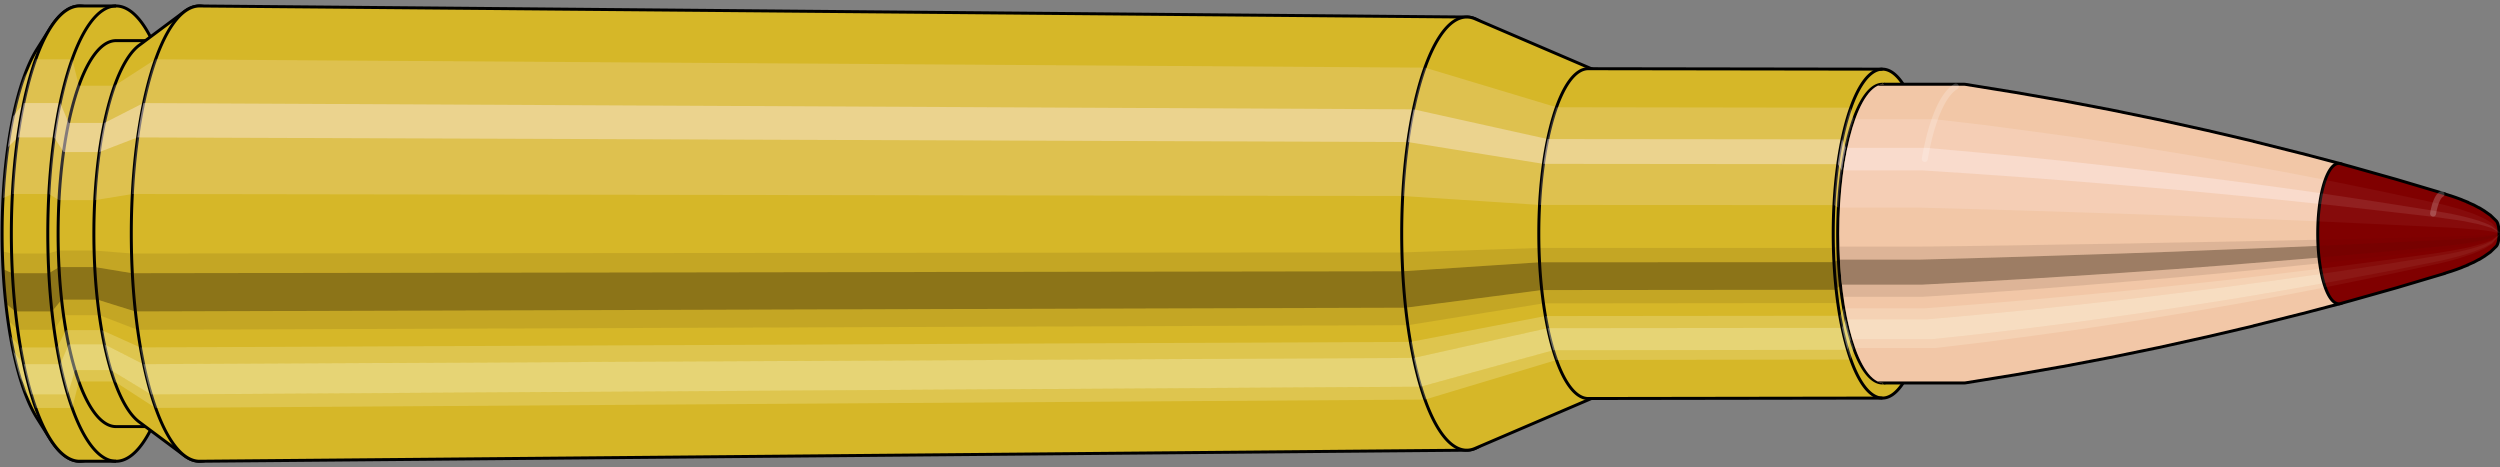 <svg viewBox="-0.425 -1.564 16.737 3.127" xmlns="http://www.w3.org/2000/svg" xmlns:xlink="http://www.w3.org/1999/xlink"><rect x="-0.425" y="-1.564" width="16.737" height="3.127" fill="#808080" stroke="none"/><defs><clipPath id="clip"><ellipse style="fill:white;stroke:none" cx="12.188"  cy="0"  rx="0.3"  ry="1"/><rect style="fill:white;" x="12.188"  y="-2"  width="100"  height="4"/></clipPath></defs><g id="calibersvg"><path style="fill:#d6b728;stroke:black;stroke-width:0.02;" d=" M -0.176 -1.237
 A 0.411 1.369 0 0 0 -0.176 1.237

 L -0.088 1.377
 A 0.457 1.524 0 1 0 -0.088 -1.377
 L -0.176 -1.237
 Z"/>
<path style="fill:#ffefef;opacity:0.2;" d=" M -0.264 -1.049
 A 0.411 1.369 0 0 0 -0.405 -0.238

 L -0.342 -0.265
 A 0.457 1.524 0 0 1 -0.186 -1.167

 L -0.264 -1.049
 Z "/>
<path style="fill:#ffefef;opacity:0.4;" d=" M -0.337 -0.785
 A 0.411 1.369 0 0 0 -0.372 -0.579

 L -0.306 -0.644
 A 0.457 1.524 0 0 1 -0.266 -0.874

 L -0.337 -0.785
 Z "/>
<path style="fill:#201000;opacity:0.1;" d=" M -0.409 0.119
 A 0.411 1.369 0 0 0 -0.405 0.238

 L -0.342 0.265
 A 0.457 1.524 0 0 1 -0.347 0.133

 L -0.409 0.119
 Z "/>
<path style="fill:#201000;opacity:0.4;" d=" M -0.405 0.238
 A 0.411 1.369 0 0 0 -0.386 0.468

 L -0.322 0.521
 A 0.457 1.524 0 0 1 -0.342 0.265

 L -0.405 0.238
 Z "/>
<path style="fill:#201000;opacity:0.1;" d=" M -0.386 0.468
 A 0.411 1.369 0 0 0 -0.372 0.579

 L -0.306 0.644
 A 0.457 1.524 0 0 1 -0.322 0.521

 L -0.386 0.468
 Z "/>
<path style="fill:#ffffe8;opacity:0.2;" d=" M -0.356 0.685
 A 0.411 1.369 0 0 0 -0.337 0.785

 L -0.266 0.874
 A 0.457 1.524 0 0 1 -0.288 0.762

 L -0.356 0.685
 Z "/>
<path style="fill:#ffffe8;opacity:0.4;" d=" M -0.337 0.785
 A 0.411 1.369 0 0 0 -0.29 0.968

 L -0.215 1.077
 A 0.457 1.524 0 0 1 -0.266 0.874

 L -0.337 0.785
 Z "/>
<path style="fill:#ffffe8;opacity:0.2;" d=" M -0.29 0.968
 A 0.411 1.369 0 0 0 -0.264 1.049

 L -0.186 1.167
 A 0.457 1.524 0 0 1 -0.215 1.077

 L -0.29 0.968
 Z "/>
<path style="fill:#d6b728;stroke:black;stroke-width:0.02;" d=" M 0.108 -1.524
 A 0.457 1.524 0 0 0 0.108 1.524

 L 0.352 1.524
 A 0.457 1.524 0 0 0 0.352 -1.524
 L 0.108 -1.524
 Z "/>
<path style="fill:#ffefef;opacity:0.2;" d=" M -0.186 -1.167
 A 0.457 1.524 0 0 0 -0.342 -0.265

 L -0.098 -0.265
 A 0.457 1.524 0 0 1 0.059 -1.167

 L -0.186 -1.167
 Z "/>
<path style="fill:#ffefef;opacity:0.4;" d=" M -0.266 -0.874
 A 0.457 1.524 0 0 0 -0.306 -0.644

 L -0.062 -0.644
 A 0.457 1.524 0 0 1 -0.022 -0.874

 L -0.266 -0.874
 Z "/>
<path style="fill:#201000;opacity:0.1;" d=" M -0.347 0.133
 A 0.457 1.524 0 0 0 -0.342 0.265

 L -0.098 0.265
 A 0.457 1.524 0 0 1 -0.103 0.133

 L -0.347 0.133
 Z "/>
<path style="fill:#201000;opacity:0.4;" d=" M -0.342 0.265
 A 0.457 1.524 0 0 0 -0.322 0.521

 L -0.077 0.521
 A 0.457 1.524 0 0 1 -0.098 0.265

 L -0.342 0.265
 Z "/>
<path style="fill:#201000;opacity:0.1;" d=" M -0.322 0.521
 A 0.457 1.524 0 0 0 -0.306 0.644

 L -0.062 0.644
 A 0.457 1.524 0 0 1 -0.077 0.521

 L -0.322 0.521
 Z "/>
<path style="fill:#ffffe8;opacity:0.2;" d=" M -0.288 0.762
 A 0.457 1.524 0 0 0 -0.266 0.874

 L -0.022 0.874
 A 0.457 1.524 0 0 1 -0.043 0.762

 L -0.288 0.762
 Z "/>
<path style="fill:#ffffe8;opacity:0.4;" d=" M -0.266 0.874
 A 0.457 1.524 0 0 0 -0.215 1.077

 L 0.029 1.077
 A 0.457 1.524 0 0 1 -0.022 0.874

 L -0.266 0.874
 Z "/>
<path style="fill:#ffffe8;opacity:0.2;" d=" M -0.215 1.077
 A 0.457 1.524 0 0 0 -0.186 1.167

 L 0.059 1.167
 A 0.457 1.524 0 0 1 0.029 1.077

 L -0.215 1.077
 Z "/>
<path style="fill:#d6b728;stroke:black;stroke-width:0.02;" d=" M 0.352 -1.292
 A 0.388 1.292 0 0 0 0.352 1.292

 L 0.591 1.292
 A 0.388 1.292 0 0 0 0.591 -1.292
 L 0.352 -1.292
 Z "/>
<path style="fill:none;stroke:black;stroke-width:0.02;" d=" M 0.352 -1.524
 A 0.457 1.524 0 0 0 0.352 1.524
"/>
<path style="fill:#ffefef;opacity:0.2;" d=" M 0.059 -1.167
 A 0.457 1.524 0 0 0 -0.098 -0.265

 L -0.029 -0.224
 L 0.21 -0.224
 A 0.388 1.292 0 0 1 0.342 -0.99

 L 0.103 -0.99
 L 0.059 -1.167
 Z "/>
<path style="fill:#ffefef;opacity:0.4;" d=" M -0.022 -0.874
 A 0.457 1.524 0 0 0 -0.062 -0.644

 L 0.001 -0.546
 L 0.24 -0.546
 A 0.388 1.292 0 0 1 0.274 -0.741

 L 0.035 -0.741
 L -0.022 -0.874
 Z "/>
<path style="fill:#201000;opacity:0.1;" d=" M -0.103 0.133
 A 0.457 1.524 0 0 0 -0.098 0.265

 L -0.029 0.224
 L 0.21 0.224
 A 0.388 1.292 0 0 1 0.205 0.113

 L -0.034 0.113
 L -0.103 0.133
 Z "/>
<path style="fill:#201000;opacity:0.4;" d=" M -0.098 0.265
 A 0.457 1.524 0 0 0 -0.077 0.521

 L -0.012 0.442
 L 0.227 0.442
 A 0.388 1.292 0 0 1 0.21 0.224

 L -0.029 0.224
 L -0.098 0.265
 Z "/>
<path style="fill:#201000;opacity:0.1;" d=" M -0.077 0.521
 A 0.457 1.524 0 0 0 -0.062 0.644

 L 0.001 0.546
 L 0.24 0.546
 A 0.388 1.292 0 0 1 0.227 0.442

 L -0.012 0.442
 L -0.077 0.521
 Z "/>
<path style="fill:#ffffe8;opacity:0.2;" d=" M -0.043 0.762
 A 0.457 1.524 0 0 0 -0.022 0.874

 L 0.035 0.741
 L 0.274 0.741
 A 0.388 1.292 0 0 1 0.256 0.646

 L 0.017 0.646
 L -0.043 0.762
 Z "/>
<path style="fill:#ffffe8;opacity:0.4;" d=" M -0.022 0.874
 A 0.457 1.524 0 0 0 0.029 1.077

 L 0.078 0.914
 L 0.317 0.914
 A 0.388 1.292 0 0 1 0.274 0.741

 L 0.035 0.741
 L -0.022 0.874
 Z "/>
<path style="fill:#ffffe8;opacity:0.2;" d=" M 0.029 1.077
 A 0.457 1.524 0 0 0 0.059 1.167

 L 0.103 0.99
 L 0.342 0.99
 A 0.388 1.292 0 0 1 0.317 0.914

 L 0.078 0.914
 L 0.029 1.077
 Z "/>
<path style="fill:#d6b728;stroke:black;stroke-width:0.02;" d=" M 0.507 -1.261
 A 0.388 1.292 0 0 0 0.507 1.261

 L 0.81 1.487
 A 0.457 1.524 0 1 0 0.81 -1.487
 L 0.507 -1.261
 Z "/>
<path style="fill:#ffefef;opacity:0.2;" d=" M 0.342 -0.99
 A 0.388 1.292 0 0 0 0.21 -0.224

 L 0.46 -0.265
 A 0.457 1.524 0 0 1 0.616 -1.167

 L 0.342 -0.99
 Z "/>
<path style="fill:#ffefef;opacity:0.4;" d=" M 0.274 -0.741
 A 0.388 1.292 0 0 0 0.24 -0.546

 L 0.495 -0.644
 A 0.457 1.524 0 0 1 0.535 -0.874

 L 0.274 -0.741
 Z "/>
<path style="fill:#201000;opacity:0.1;" d=" M 0.205 0.113
 A 0.388 1.292 0 0 0 0.21 0.224

 L 0.46 0.265
 A 0.457 1.524 0 0 1 0.454 0.133

 L 0.205 0.113
 Z "/>
<path style="fill:#201000;opacity:0.4;" d=" M 0.21 0.224
 A 0.388 1.292 0 0 0 0.227 0.442

 L 0.48 0.521
 A 0.457 1.524 0 0 1 0.46 0.265

 L 0.21 0.224
 Z "/>
<path style="fill:#201000;opacity:0.1;" d=" M 0.227 0.442
 A 0.388 1.292 0 0 0 0.24 0.546

 L 0.495 0.644
 A 0.457 1.524 0 0 1 0.48 0.521

 L 0.227 0.442
 Z "/>
<path style="fill:#ffffe8;opacity:0.2;" d=" M 0.256 0.646
 A 0.388 1.292 0 0 0 0.274 0.741

 L 0.535 0.874
 A 0.457 1.524 0 0 1 0.514 0.762

 L 0.256 0.646
 Z "/>
<path style="fill:#ffffe8;opacity:0.4;" d=" M 0.274 0.741
 A 0.388 1.292 0 0 0 0.317 0.914

 L 0.586 1.077
 A 0.457 1.524 0 0 1 0.535 0.874

 L 0.274 0.741
 Z "/>
<path style="fill:#ffffe8;opacity:0.2;" d=" M 0.317 0.914
 A 0.388 1.292 0 0 0 0.342 0.99

 L 0.616 1.167
 A 0.457 1.524 0 0 1 0.586 1.077

 L 0.317 0.914
 Z "/>
<path style="fill:#d6b728;stroke:black;stroke-width:0.02;" d=" M 0.911 -1.524
 A 0.457 1.524 0 1 0 0.911 1.524

 L 9.396 1.45
 A 0.435 1.45 0 0 0 9.396 -1.45
 L 0.911 -1.524
 Z "/>
<path style="fill:#ffefef;opacity:0.2;" d=" M 0.616 -1.167
 A 0.457 1.524 0 0 0 0.46 -0.265

 L 8.966 -0.252
 A 0.435 1.45 0 0 1 9.115 -1.111

 L 0.616 -1.167
 Z "/>
<path style="fill:#ffefef;opacity:0.4;" d=" M 0.535 -0.874
 A 0.457 1.524 0 0 0 0.495 -0.644

 L 9.001 -0.613
 A 0.435 1.45 0 0 1 9.039 -0.832

 L 0.535 -0.874
 Z "/>
<path style="fill:#201000;opacity:0.1;" d=" M 0.454 0.133
 A 0.457 1.524 0 0 0 0.46 0.265

 L 8.966 0.252
 A 0.435 1.45 0 0 1 8.961 0.126

 L 0.454 0.133
 Z "/>
<path style="fill:#201000;opacity:0.4;" d=" M 0.46 0.265
 A 0.457 1.524 0 0 0 0.48 0.521

 L 8.986 0.496
 A 0.435 1.45 0 0 1 8.966 0.252

 L 0.46 0.265
 Z "/>
<path style="fill:#201000;opacity:0.1;" d=" M 0.48 0.521
 A 0.457 1.524 0 0 0 0.495 0.644

 L 9.001 0.613
 A 0.435 1.45 0 0 1 8.986 0.496

 L 0.48 0.521
 Z "/>
<path style="fill:#ffffe8;opacity:0.2;" d=" M 0.514 0.762
 A 0.457 1.524 0 0 0 0.535 0.874

 L 9.039 0.832
 A 0.435 1.45 0 0 1 9.018 0.725

 L 0.514 0.762
 Z "/>
<path style="fill:#ffffe8;opacity:0.4;" d=" M 0.535 0.874
 A 0.457 1.524 0 0 0 0.586 1.077

 L 9.087 1.025
 A 0.435 1.45 0 0 1 9.039 0.832

 L 0.535 0.874
 Z "/>
<path style="fill:#ffffe8;opacity:0.2;" d=" M 0.586 1.077
 A 0.457 1.524 0 0 0 0.616 1.167

 L 9.115 1.111
 A 0.435 1.45 0 0 1 9.087 1.025

 L 0.586 1.077
 Z "/>
<path style="fill:#d6b728;stroke:black;stroke-width:0.02;" d=" M 9.45 -1.438
 A 0.435 1.45 0 1 0 9.45 1.438

 L 10.25 1.095
 A 0.331 1.104 0 0 0 10.25 -1.095
 L 9.45 -1.438
 Z "/>
<path style="fill:#ffefef;opacity:0.2;" d=" M 9.115 -1.111
 A 0.435 1.45 0 0 0 8.966 -0.252

 L 9.882 -0.192
 A 0.331 1.104 0 0 1 9.995 -0.846

 L 9.115 -1.111
 Z "/>
<path style="fill:#ffefef;opacity:0.4;" d=" M 9.039 -0.832
 A 0.435 1.45 0 0 0 9.001 -0.613

 L 9.908 -0.467
 A 0.331 1.104 0 0 1 9.936 -0.633

 L 9.039 -0.832
 Z "/>
<path style="fill:#201000;opacity:0.1;" d=" M 8.961 0.126
 A 0.435 1.45 0 0 0 8.966 0.252

 L 9.882 0.192
 A 0.331 1.104 0 0 1 9.878 0.096

 L 8.961 0.126
 Z "/>
<path style="fill:#201000;opacity:0.4;" d=" M 8.966 0.252
 A 0.435 1.45 0 0 0 8.986 0.496

 L 9.896 0.378
 A 0.331 1.104 0 0 1 9.882 0.192

 L 8.966 0.252
 Z "/>
<path style="fill:#201000;opacity:0.1;" d=" M 8.986 0.496
 A 0.435 1.45 0 0 0 9.001 0.613

 L 9.908 0.467
 A 0.331 1.104 0 0 1 9.896 0.378

 L 8.986 0.496
 Z "/>
<path style="fill:#ffffe8;opacity:0.2;" d=" M 9.018 0.725
 A 0.435 1.45 0 0 0 9.039 0.832

 L 9.936 0.633
 A 0.331 1.104 0 0 1 9.921 0.552

 L 9.018 0.725
 Z "/>
<path style="fill:#ffffe8;opacity:0.4;" d=" M 9.039 0.832
 A 0.435 1.45 0 0 0 9.087 1.025

 L 9.973 0.781
 A 0.331 1.104 0 0 1 9.936 0.633

 L 9.039 0.832
 Z "/>
<path style="fill:#ffffe8;opacity:0.2;" d=" M 9.087 1.025
 A 0.435 1.45 0 0 0 9.115 1.111

 L 9.995 0.846
 A 0.331 1.104 0 0 1 9.973 0.781

 L 9.087 1.025
 Z "/>
<path style="fill:#d6b728;stroke:black;stroke-width:0.02;" d=" M 10.208 -1.104
 A 0.331 1.104 0 1 0 10.208 1.104

 L 12.178 1.101
 A 0.33 1.101 0 0 0 12.178 -1.101
 L 10.208 -1.104
 Z "/>
<path style="fill:#ffefef;opacity:0.2;" d=" M 9.995 -0.846
 A 0.331 1.104 0 0 0 9.882 -0.192

 L 11.853 -0.191
 A 0.33 1.101 0 0 1 11.966 -0.843

 L 9.995 -0.846
 Z "/>
<path style="fill:#ffefef;opacity:0.4;" d=" M 9.936 -0.633
 A 0.331 1.104 0 0 0 9.908 -0.467

 L 11.879 -0.465
 A 0.33 1.101 0 0 1 11.907 -0.631

 L 9.936 -0.633
 Z "/>
<path style="fill:#201000;opacity:0.1;" d=" M 9.878 0.096
 A 0.331 1.104 0 0 0 9.882 0.192

 L 11.853 0.191
 A 0.33 1.101 0 0 1 11.849 0.096

 L 9.878 0.096
 Z "/>
<path style="fill:#201000;opacity:0.4;" d=" M 9.882 0.192
 A 0.331 1.104 0 0 0 9.896 0.378

 L 11.867 0.376
 A 0.33 1.101 0 0 1 11.853 0.191

 L 9.882 0.192
 Z "/>
<path style="fill:#201000;opacity:0.1;" d=" M 9.896 0.378
 A 0.331 1.104 0 0 0 9.908 0.467

 L 11.879 0.465
 A 0.33 1.101 0 0 1 11.867 0.376

 L 9.896 0.378
 Z "/>
<path style="fill:#ffffe8;opacity:0.2;" d=" M 9.921 0.552
 A 0.331 1.104 0 0 0 9.936 0.633

 L 11.907 0.631
 A 0.33 1.101 0 0 1 11.892 0.55

 L 9.921 0.552
 Z "/>
<path style="fill:#ffffe8;opacity:0.4;" d=" M 9.936 0.633
 A 0.331 1.104 0 0 0 9.973 0.781

 L 11.944 0.778
 A 0.33 1.101 0 0 1 11.907 0.631

 L 9.936 0.633
 Z "/>
<path style="fill:#ffffe8;opacity:0.2;" d=" M 9.973 0.781
 A 0.331 1.104 0 0 0 9.995 0.846

 L 11.966 0.843
 A 0.33 1.101 0 0 1 11.944 0.778

 L 9.973 0.781
 Z "/>
<ellipse style="fill:black;opacity:0.7;" cx="12.178"  cy="0"  rx="0.3"  ry="1"/>
<path style="fill:none;stroke:black;stroke-width:0.02" d=" M 12.178 1
 A 0.3 1 0 0 0 12.178 -1
"/>
<path style="fill:none;stroke:black;stroke-width:0.02;" d=" M 12.178 -1.101
 A 0.33 1.101 0 0 0 12.178 1.101
"/>
<path style="fill:none;stroke:black;stroke-width:0.02;" d=" M 12.178 -1
 A 0.3 1 0 0 0 12.178 1
"/>
<path style="fill:#ffefef;opacity:0.2;" d=" M 11.966 -0.843
 A 0.33 1.101 0 0 0 11.853 -0.191

 L 11.882 -0.174
 A 0.3 1 0 0 1 11.985 -0.766

 L 11.966 -0.843
 Z "/>
<path style="fill:#ffefef;opacity:0.4;" d=" M 11.907 -0.631
 A 0.33 1.101 0 0 0 11.879 -0.465

 L 11.906 -0.423
 A 0.3 1 0 0 1 11.932 -0.574

 L 11.907 -0.631
 Z "/>
<path style="fill:#201000;opacity:0.1;" d=" M 11.849 0.096
 A 0.33 1.101 0 0 0 11.853 0.191

 L 11.882 0.174
 A 0.3 1 0 0 1 11.879 0.087

 L 11.849 0.096
 Z "/>
<path style="fill:#201000;opacity:0.4;" d=" M 11.853 0.191
 A 0.33 1.101 0 0 0 11.867 0.376

 L 11.896 0.342
 A 0.3 1 0 0 1 11.882 0.174

 L 11.853 0.191
 Z "/>
<path style="fill:#201000;opacity:0.1;" d=" M 11.867 0.376
 A 0.33 1.101 0 0 0 11.879 0.465

 L 11.906 0.423
 A 0.3 1 0 0 1 11.896 0.342

 L 11.867 0.376
 Z "/>
<path style="fill:#ffffe8;opacity:0.2;" d=" M 11.892 0.55
 A 0.33 1.101 0 0 0 11.907 0.631

 L 11.932 0.574
 A 0.3 1 0 0 1 11.918 0.5

 L 11.892 0.55
 Z "/>
<path style="fill:#ffffe8;opacity:0.4;" d=" M 11.907 0.631
 A 0.33 1.101 0 0 0 11.944 0.778

 L 11.966 0.707
 A 0.3 1 0 0 1 11.932 0.574

 L 11.907 0.631
 Z "/>
<path style="fill:#ffffe8;opacity:0.2;" d=" M 11.944 0.778
 A 0.33 1.101 0 0 0 11.966 0.843

 L 11.985 0.766
 A 0.3 1 0 0 1 11.966 0.707

 L 11.944 0.778
 Z "/>
</g><g clip-path="url(#clip)"><g id="bulletsvg" transform="translate(8.666 0)"><path style="fill:#f2c7a7;stroke:black;stroke-width:0.02;" d=" M -0.081 -0.715
 A 0.229 0.764 0 0 0 -0.081 0.715

 L 0.013 0.833
 A 0.267 0.89 0 1 0 0.013 -0.833
 L -0.081 -0.715
 Z"/>
<path style="fill:#ffefef;opacity:0.2;" d=" M -0.147 -0.585
 A 0.229 0.764 0 0 0 -0.226 -0.133

 L -0.156 -0.154
 A 0.267 0.89 0 0 1 -0.065 -0.682

 L -0.147 -0.585
 Z "/>
<path style="fill:#ffefef;opacity:0.4;" d=" M -0.188 -0.438
 A 0.229 0.764 0 0 0 -0.208 -0.323

 L -0.135 -0.376
 A 0.267 0.89 0 0 1 -0.112 -0.51

 L -0.188 -0.438
 Z "/>
<path style="fill:#201000;opacity:0.1;" d=" M -0.228 0.067
 A 0.229 0.764 0 0 0 -0.226 0.133

 L -0.156 0.154
 A 0.267 0.89 0 0 1 -0.159 0.078

 L -0.228 0.067
 Z "/>
<path style="fill:#201000;opacity:0.4;" d=" M -0.226 0.133
 A 0.229 0.764 0 0 0 -0.215 0.261

 L -0.144 0.304
 A 0.267 0.89 0 0 1 -0.156 0.154

 L -0.226 0.133
 Z "/>
<path style="fill:#201000;opacity:0.1;" d=" M -0.215 0.261
 A 0.229 0.764 0 0 0 -0.208 0.323

 L -0.135 0.376
 A 0.267 0.89 0 0 1 -0.144 0.304

 L -0.215 0.261
 Z "/>
<path style="fill:#ffffe8;opacity:0.2;" d=" M -0.199 0.382
 A 0.229 0.764 0 0 0 -0.188 0.438

 L -0.112 0.51
 A 0.267 0.89 0 0 1 -0.124 0.445

 L -0.199 0.382
 Z "/>
<path style="fill:#ffffe8;opacity:0.4;" d=" M -0.188 0.438
 A 0.229 0.764 0 0 0 -0.162 0.54

 L -0.082 0.629
 A 0.267 0.89 0 0 1 -0.112 0.51

 L -0.188 0.438
 Z "/>
<path style="fill:#ffffe8;opacity:0.2;" d=" M -0.162 0.54
 A 0.229 0.764 0 0 0 -0.147 0.585

 L -0.065 0.682
 A 0.267 0.89 0 0 1 -0.082 0.629

 L -0.162 0.54
 Z "/>
<path style="fill:#f2c7a7;stroke:black;stroke-width:0.02;" d=" M 0.096 -0.889
 A 0.267 0.89 0 0 0 0.096 0.889

 L 0.906 0.999
 A 0.3 1 0 1 0 0.906 -0.999
 L 0.096 -0.889
 Z "/>
<path style="fill:#ffefef;opacity:0.2;" d=" M -0.065 -0.682
 A 0.267 0.89 0 0 0 -0.156 -0.154

 L 0.623 -0.174
 A 0.3 1 0 0 1 0.725 -0.766

 L -0.065 -0.682
 Z "/>
<path style="fill:#ffefef;opacity:0.4;" d=" M -0.112 -0.51
 A 0.267 0.89 0 0 0 -0.135 -0.376

 L 0.646 -0.423
 A 0.3 1 0 0 1 0.672 -0.574

 L -0.112 -0.51
 Z "/>
<path style="fill:#201000;opacity:0.1;" d=" M -0.159 0.078
 A 0.267 0.89 0 0 0 -0.156 0.154

 L 0.623 0.174
 A 0.3 1 0 0 1 0.619 0.087

 L -0.159 0.078
 Z "/>
<path style="fill:#201000;opacity:0.4;" d=" M -0.156 0.154
 A 0.267 0.89 0 0 0 -0.144 0.304

 L 0.636 0.342
 A 0.3 1 0 0 1 0.623 0.174

 L -0.156 0.154
 Z "/>
<path style="fill:#201000;opacity:0.1;" d=" M -0.144 0.304
 A 0.267 0.89 0 0 0 -0.135 0.376

 L 0.646 0.423
 A 0.3 1 0 0 1 0.636 0.342

 L -0.144 0.304
 Z "/>
<path style="fill:#ffffe8;opacity:0.2;" d=" M -0.124 0.445
 A 0.267 0.89 0 0 0 -0.112 0.51

 L 0.672 0.574
 A 0.3 1 0 0 1 0.658 0.5

 L -0.124 0.445
 Z "/>
<path style="fill:#ffffe8;opacity:0.4;" d=" M -0.112 0.51
 A 0.267 0.89 0 0 0 -0.082 0.629

 L 0.706 0.707
 A 0.3 1 0 0 1 0.672 0.574

 L -0.112 0.51
 Z "/>
<path style="fill:#ffffe8;opacity:0.2;" d=" M -0.082 0.629
 A 0.267 0.89 0 0 0 -0.065 0.682

 L 0.725 0.766
 A 0.3 1 0 0 1 0.706 0.707

 L -0.082 0.629
 Z "/>
<path style="fill:#f2c7a7;stroke:black;stroke-width:0.02;" d=" M 0.918 -1
 A 0.3 1 0 0 0 0.918 1

 L 4.055 1
 A 0.3 1 0 0 0 4.069 0.999
 L 4.39 0.947
 A 0.284 0.948 0 0 0 4.391 0.947
 L 4.711 0.891
 A 0.268 0.892 0 0 0 4.713 0.891
 L 5.033 0.83
 A 0.249 0.831 0 0 0 5.034 0.83
 L 5.354 0.764
 A 0.23 0.765 0 0 0 5.355 0.764
 L 5.675 0.693
 A 0.208 0.695 0 0 0 5.676 0.693
 L 5.996 0.618
 A 0.186 0.619 0 0 0 5.997 0.617
 L 6.316 0.537
 A 0.162 0.539 0 0 0 6.317 0.537
 L 6.575 0.469
 A 0.141 0.47 0 0 0 6.575 -0.469
 L 6.317 -0.537
 A 0.162 0.539 0 0 0 6.316 -0.537
 L 5.997 -0.617
 A 0.186 0.619 0 0 0 5.996 -0.618
 L 5.676 -0.693
 A 0.208 0.695 0 0 0 5.675 -0.693
 L 5.355 -0.764
 A 0.23 0.765 0 0 0 5.354 -0.764
 L 5.034 -0.83
 A 0.249 0.831 0 0 0 5.033 -0.83
 L 4.713 -0.891
 A 0.268 0.892 0 0 0 4.711 -0.891
 L 4.391 -0.947
 A 0.284 0.948 0 0 0 4.39 -0.947
 L 4.069 -0.999
 A 0.3 1 0 0 0 4.055 -1
 L 0.918 -1
 Z "/>
<path style="fill:#ffefef;opacity:0.2;" d=" M 0.725 -0.766
 A 0.3 1 0 0 0 0.623 -0.174

 L 3.759 -0.174
 L 4.096 -0.165
 L 4.434 -0.155
 L 4.773 -0.144
 L 5.114 -0.133
 L 5.456 -0.121
 L 5.8 -0.107
 L 6.145 -0.094
 L 6.425 -0.082
 A 0.141 0.47 0 0 1 6.473 -0.36

 L 6.2 -0.413
 L 5.863 -0.474
 L 5.527 -0.532
 L 5.192 -0.586
 L 4.858 -0.637
 L 4.525 -0.683
 L 4.193 -0.727
 L 3.862 -0.766
 L 0.725 -0.766
 Z "/>
<path style="fill:#ffefef;opacity:0.4;" d=" M 0.672 -0.574
 A 0.3 1 0 0 0 0.646 -0.423

 L 3.783 -0.423
 L 4.118 -0.401
 L 4.455 -0.377
 L 4.793 -0.351
 L 5.132 -0.323
 L 5.472 -0.294
 L 5.814 -0.262
 L 6.157 -0.228
 L 6.436 -0.199
 A 0.141 0.47 0 0 1 6.449 -0.27

 L 6.171 -0.309
 L 5.83 -0.355
 L 5.49 -0.398
 L 5.152 -0.439
 L 4.814 -0.477
 L 4.478 -0.512
 L 4.143 -0.544
 L 3.809 -0.574
 L 0.672 -0.574
 Z "/>
<path style="fill:#201000;opacity:0.1;" d=" M 0.619 0.087
 A 0.3 1 0 0 0 0.623 0.174

 L 3.759 0.174
 L 4.096 0.165
 L 4.434 0.155
 L 4.773 0.144
 L 5.114 0.133
 L 5.456 0.121
 L 5.8 0.107
 L 6.145 0.094
 L 6.425 0.082
 A 0.141 0.47 0 0 1 6.424 0.041

 L 6.143 0.047
 L 5.798 0.054
 L 5.454 0.06
 L 5.111 0.067
 L 4.77 0.072
 L 4.431 0.078
 L 4.093 0.083
 L 3.756 0.087
 L 0.619 0.087
 Z "/>
<path style="fill:#201000;opacity:0.4;" d=" M 0.623 0.174
 A 0.3 1 0 0 0 0.636 0.342

 L 3.773 0.342
 L 4.109 0.324
 L 4.446 0.305
 L 4.784 0.284
 L 5.124 0.262
 L 5.465 0.238
 L 5.808 0.212
 L 6.152 0.184
 L 6.432 0.161
 A 0.141 0.47 0 0 1 6.425 0.082

 L 6.145 0.094
 L 5.8 0.107
 L 5.456 0.121
 L 5.114 0.133
 L 4.773 0.144
 L 4.434 0.155
 L 4.096 0.165
 L 3.759 0.174
 L 0.623 0.174
 Z "/>
<path style="fill:#201000;opacity:0.1;" d=" M 0.636 0.342
 A 0.3 1 0 0 0 0.646 0.423

 L 3.783 0.423
 L 4.118 0.401
 L 4.455 0.377
 L 4.793 0.351
 L 5.132 0.323
 L 5.472 0.294
 L 5.814 0.262
 L 6.157 0.228
 L 6.436 0.199
 A 0.141 0.47 0 0 1 6.432 0.161

 L 6.152 0.184
 L 5.808 0.212
 L 5.465 0.238
 L 5.124 0.262
 L 4.784 0.284
 L 4.446 0.305
 L 4.109 0.324
 L 3.773 0.342
 L 0.636 0.342
 Z "/>
<path style="fill:#ffffe8;opacity:0.2;" d=" M 0.658 0.5
 A 0.3 1 0 0 0 0.672 0.574

 L 3.809 0.574
 L 4.143 0.544
 L 4.478 0.512
 L 4.814 0.477
 L 5.152 0.439
 L 5.49 0.398
 L 5.83 0.355
 L 6.171 0.309
 L 6.449 0.27
 A 0.141 0.47 0 0 1 6.442 0.235

 L 6.164 0.269
 L 5.822 0.31
 L 5.481 0.347
 L 5.141 0.383
 L 4.803 0.415
 L 4.465 0.446
 L 4.13 0.474
 L 3.795 0.5
 L 0.658 0.5
 Z "/>
<path style="fill:#ffffe8;opacity:0.4;" d=" M 0.672 0.574
 A 0.3 1 0 0 0 0.706 0.707

 L 3.842 0.707
 L 4.175 0.671
 L 4.508 0.631
 L 4.842 0.588
 L 5.178 0.541
 L 5.514 0.491
 L 5.851 0.438
 L 6.189 0.381
 L 6.464 0.332
 A 0.141 0.47 0 0 1 6.449 0.27

 L 6.171 0.309
 L 5.83 0.355
 L 5.49 0.398
 L 5.152 0.439
 L 4.814 0.477
 L 4.478 0.512
 L 4.143 0.544
 L 3.809 0.574
 L 0.672 0.574
 Z "/>
<path style="fill:#ffffe8;opacity:0.2;" d=" M 0.706 0.707
 A 0.3 1 0 0 0 0.725 0.766

 L 3.862 0.766
 L 4.193 0.727
 L 4.525 0.683
 L 4.858 0.637
 L 5.192 0.586
 L 5.527 0.532
 L 5.863 0.474
 L 6.2 0.413
 L 6.473 0.36
 A 0.141 0.47 0 0 1 6.464 0.332

 L 6.189 0.381
 L 5.851 0.438
 L 5.514 0.491
 L 5.178 0.541
 L 4.842 0.588
 L 4.508 0.631
 L 4.175 0.671
 L 3.842 0.707
 L 0.706 0.707
 Z "/>
<path style="fill:#800000;stroke:black;stroke-width:0.02;" d=" M 6.576 -0.469
 A 0.141 0.47 0 1 0 6.576 0.469

 L 6.636 0.452
 A 0.136 0.453 0 0 0 6.637 0.452
 L 6.956 0.362
 A 0.109 0.363 0 0 0 6.956 0.362
 L 7.275 0.267
 A 0.08 0.268 0 0 0 7.275 0.266
 L 7.313 0.254
 A 0.077 0.256 0 0 0 7.314 0.254
 L 7.352 0.241
 A 0.073 0.242 0 0 0 7.352 0.241
 L 7.39 0.227
 A 0.068 0.228 0 0 0 7.391 0.226
 L 7.429 0.211
 A 0.064 0.212 0 0 0 7.429 0.21
 L 7.467 0.193
 A 0.059 0.195 0 0 0 7.468 0.193
 L 7.505 0.173
 A 0.053 0.176 0 0 0 7.507 0.173
 L 7.544 0.15
 A 0.046 0.153 0 0 0 7.545 0.149
 L 7.582 0.123
 A 0.038 0.126 0 0 0 7.585 0.12
 L 7.62 0.086
 A 0.027 0.089 0 0 0 7.62 -0.086
 L 7.585 -0.12
 A 0.038 0.126 0 0 0 7.582 -0.123
 L 7.545 -0.149
 A 0.046 0.153 0 0 0 7.544 -0.15
 L 7.507 -0.173
 A 0.053 0.176 0 0 0 7.505 -0.173
 L 7.468 -0.193
 A 0.059 0.195 0 0 0 7.467 -0.193
 L 7.429 -0.21
 A 0.064 0.212 0 0 0 7.429 -0.211
 L 7.391 -0.226
 A 0.068 0.228 0 0 0 7.39 -0.227
 L 7.352 -0.241
 A 0.073 0.242 0 0 0 7.352 -0.241
 L 7.314 -0.254
 A 0.077 0.256 0 0 0 7.313 -0.254
 L 7.275 -0.266
 A 0.08 0.268 0 0 0 7.275 -0.267
 L 6.956 -0.362
 A 0.109 0.363 0 0 0 6.956 -0.362
 L 6.637 -0.452
 A 0.136 0.453 0 0 0 6.636 -0.452
 L 6.576 -0.469
 Z "/>
<path style="fill:#ffefef;opacity:0.047;" d=" M 6.473 -0.36
 A 0.141 0.47 0 0 0 6.425 -0.082

 L 6.491 -0.079
 L 6.839 -0.063
 L 7.189 -0.046
 L 7.231 -0.044
 L 7.273 -0.042
 L 7.315 -0.04
 L 7.358 -0.037
 L 7.401 -0.034
 L 7.445 -0.03
 L 7.49 -0.027
 L 7.537 -0.022
 L 7.586 -0.015
 A 0.027 0.089 0 0 1 7.595 -0.068

 L 7.55 -0.096
 L 7.506 -0.117
 L 7.463 -0.135
 L 7.421 -0.149
 L 7.38 -0.163
 L 7.338 -0.175
 L 7.298 -0.186
 L 7.257 -0.196
 L 7.216 -0.205
 L 6.876 -0.278
 L 6.538 -0.347
 L 6.473 -0.36
 Z "/>
<path style="fill:#ffefef;opacity:0.094;" d=" M 6.449 -0.27
 A 0.141 0.47 0 0 0 6.436 -0.199

 L 6.502 -0.192
 L 6.848 -0.153
 L 7.195 -0.113
 L 7.237 -0.108
 L 7.278 -0.102
 L 7.321 -0.096
 L 7.363 -0.09
 L 7.406 -0.083
 L 7.449 -0.074
 L 7.494 -0.065
 L 7.54 -0.053
 L 7.588 -0.038
 A 0.027 0.089 0 0 1 7.59 -0.051

 L 7.543 -0.072
 L 7.498 -0.088
 L 7.454 -0.101
 L 7.411 -0.112
 L 7.369 -0.122
 L 7.327 -0.131
 L 7.285 -0.139
 L 7.243 -0.146
 L 7.202 -0.153
 L 6.857 -0.208
 L 6.514 -0.26
 L 6.449 -0.27
 Z "/>
<path style="fill:#201000;opacity:0.024;" d=" M 6.424 0.041
 A 0.141 0.47 0 0 0 6.425 0.082

 L 6.491 0.079
 L 6.839 0.063
 L 7.189 0.046
 L 7.231 0.044
 L 7.273 0.042
 L 7.315 0.04
 L 7.358 0.037
 L 7.401 0.034
 L 7.445 0.03
 L 7.49 0.027
 L 7.537 0.022
 L 7.586 0.015
 A 0.027 0.089 0 0 1 7.585 0.008

 L 7.536 0.011
 L 7.49 0.013
 L 7.445 0.015
 L 7.401 0.017
 L 7.357 0.018
 L 7.314 0.02
 L 7.272 0.021
 L 7.23 0.022
 L 7.188 0.023
 L 6.838 0.032
 L 6.49 0.04
 L 6.424 0.041
 Z "/>
<path style="fill:#201000;opacity:0.094;" d=" M 6.425 0.082
 A 0.141 0.47 0 0 0 6.432 0.161

 L 6.497 0.155
 L 6.844 0.124
 L 7.192 0.091
 L 7.234 0.087
 L 7.276 0.083
 L 7.318 0.078
 L 7.361 0.073
 L 7.404 0.067
 L 7.448 0.06
 L 7.492 0.052
 L 7.538 0.043
 L 7.587 0.031
 A 0.027 0.089 0 0 1 7.586 0.015

 L 7.537 0.022
 L 7.49 0.027
 L 7.445 0.03
 L 7.401 0.034
 L 7.358 0.037
 L 7.315 0.04
 L 7.273 0.042
 L 7.231 0.044
 L 7.189 0.046
 L 6.839 0.063
 L 6.491 0.079
 L 6.425 0.082
 Z "/>
<path style="fill:#201000;opacity:0.024;" d=" M 6.432 0.161
 A 0.141 0.47 0 0 0 6.436 0.199

 L 6.502 0.192
 L 6.848 0.153
 L 7.195 0.113
 L 7.237 0.108
 L 7.278 0.102
 L 7.321 0.096
 L 7.363 0.09
 L 7.406 0.083
 L 7.449 0.074
 L 7.494 0.065
 L 7.54 0.053
 L 7.588 0.038
 A 0.027 0.089 0 0 1 7.587 0.031

 L 7.538 0.043
 L 7.492 0.052
 L 7.448 0.06
 L 7.404 0.067
 L 7.361 0.073
 L 7.318 0.078
 L 7.276 0.083
 L 7.234 0.087
 L 7.192 0.091
 L 6.844 0.124
 L 6.497 0.155
 L 6.432 0.161
 Z "/>
<path style="fill:#ffffe8;opacity:0.047;" d=" M 6.442 0.235
 A 0.141 0.47 0 0 0 6.449 0.27

 L 6.514 0.26
 L 6.857 0.208
 L 7.202 0.153
 L 7.243 0.146
 L 7.285 0.139
 L 7.327 0.131
 L 7.369 0.122
 L 7.411 0.112
 L 7.454 0.101
 L 7.498 0.088
 L 7.543 0.072
 L 7.59 0.051
 A 0.027 0.089 0 0 1 7.589 0.045

 L 7.541 0.063
 L 7.496 0.076
 L 7.452 0.088
 L 7.408 0.098
 L 7.366 0.106
 L 7.323 0.114
 L 7.281 0.121
 L 7.24 0.128
 L 7.198 0.134
 L 6.852 0.181
 L 6.507 0.227
 L 6.442 0.235
 Z "/>
<path style="fill:#ffffe8;opacity:0.094;" d=" M 6.449 0.27
 A 0.141 0.47 0 0 0 6.464 0.332

 L 6.529 0.321
 L 6.869 0.257
 L 7.211 0.189
 L 7.252 0.181
 L 7.293 0.171
 L 7.334 0.161
 L 7.376 0.15
 L 7.418 0.138
 L 7.46 0.124
 L 7.503 0.108
 L 7.547 0.089
 L 7.593 0.063
 A 0.027 0.089 0 0 1 7.59 0.051

 L 7.543 0.072
 L 7.498 0.088
 L 7.454 0.101
 L 7.411 0.112
 L 7.369 0.122
 L 7.327 0.131
 L 7.285 0.139
 L 7.243 0.146
 L 7.202 0.153
 L 6.857 0.208
 L 6.514 0.26
 L 6.449 0.27
 Z "/>
<path style="fill:#ffffe8;opacity:0.047;" d=" M 6.464 0.332
 A 0.141 0.47 0 0 0 6.473 0.36

 L 6.538 0.347
 L 6.876 0.278
 L 7.216 0.205
 L 7.257 0.196
 L 7.298 0.186
 L 7.338 0.175
 L 7.38 0.163
 L 7.421 0.149
 L 7.463 0.135
 L 7.506 0.117
 L 7.55 0.096
 L 7.595 0.068
 A 0.027 0.089 0 0 1 7.593 0.063

 L 7.547 0.089
 L 7.503 0.108
 L 7.46 0.124
 L 7.418 0.138
 L 7.376 0.15
 L 7.334 0.161
 L 7.293 0.171
 L 7.252 0.181
 L 7.211 0.189
 L 6.869 0.257
 L 6.529 0.321
 L 6.464 0.332
 Z "/>
<path style="fill:#ffefef;opacity:0.047;" d=" M 7.595 -0.068
 A 0.027 0.089 0 0 0 7.586 -0.015

 L 7.65 0
 A 0 0 0 0 1 7.65 0

 L 7.595 -0.068
 Z "/>
<path style="fill:#ffefef;opacity:0.094;" d=" M 7.59 -0.051
 A 0.027 0.089 0 0 0 7.588 -0.038

 L 7.65 0
 A 0 0 0 0 1 7.65 0

 L 7.59 -0.051
 Z "/>
<path style="fill:#201000;opacity:0.024;" d=" M 7.585 0.008
 A 0.027 0.089 0 0 0 7.586 0.015

 L 7.65 0
 A 0 0 0 0 1 7.65 0

 L 7.585 0.008
 Z "/>
<path style="fill:#201000;opacity:0.094;" d=" M 7.586 0.015
 A 0.027 0.089 0 0 0 7.587 0.031

 L 7.65 0
 A 0 0 0 0 1 7.65 0

 L 7.586 0.015
 Z "/>
<path style="fill:#201000;opacity:0.024;" d=" M 7.587 0.031
 A 0.027 0.089 0 0 0 7.588 0.038

 L 7.65 0
 A 0 0 0 0 1 7.65 0

 L 7.587 0.031
 Z "/>
<path style="fill:#ffffe8;opacity:0.047;" d=" M 7.589 0.045
 A 0.027 0.089 0 0 0 7.59 0.051

 L 7.65 0
 A 0 0 0 0 1 7.65 0

 L 7.589 0.045
 Z "/>
<path style="fill:#ffffe8;opacity:0.094;" d=" M 7.59 0.051
 A 0.027 0.089 0 0 0 7.593 0.063

 L 7.65 0
 A 0 0 0 0 1 7.65 0

 L 7.59 0.051
 Z "/>
<path style="fill:#ffffe8;opacity:0.047;" d=" M 7.593 0.063
 A 0.027 0.089 0 0 0 7.595 0.068

 L 7.65 0
 A 0 0 0 0 1 7.65 0

 L 7.593 0.063
 Z "/>
<path style="fill:none;stroke:white;stroke-width:0.04;opacity:0.2;stroke-linecap:round" d=" M 4.003 -0.985
 A 0.3 1 0 0 0 3.795 -0.5
"/>
<path style="fill:none;stroke:white;stroke-width:0.04;opacity:0.2;stroke-linecap:round" d=" M 7.254 -0.264
 A 0.08 0.268 0 0 0 7.198 -0.134
"/>
</g></g></svg>
